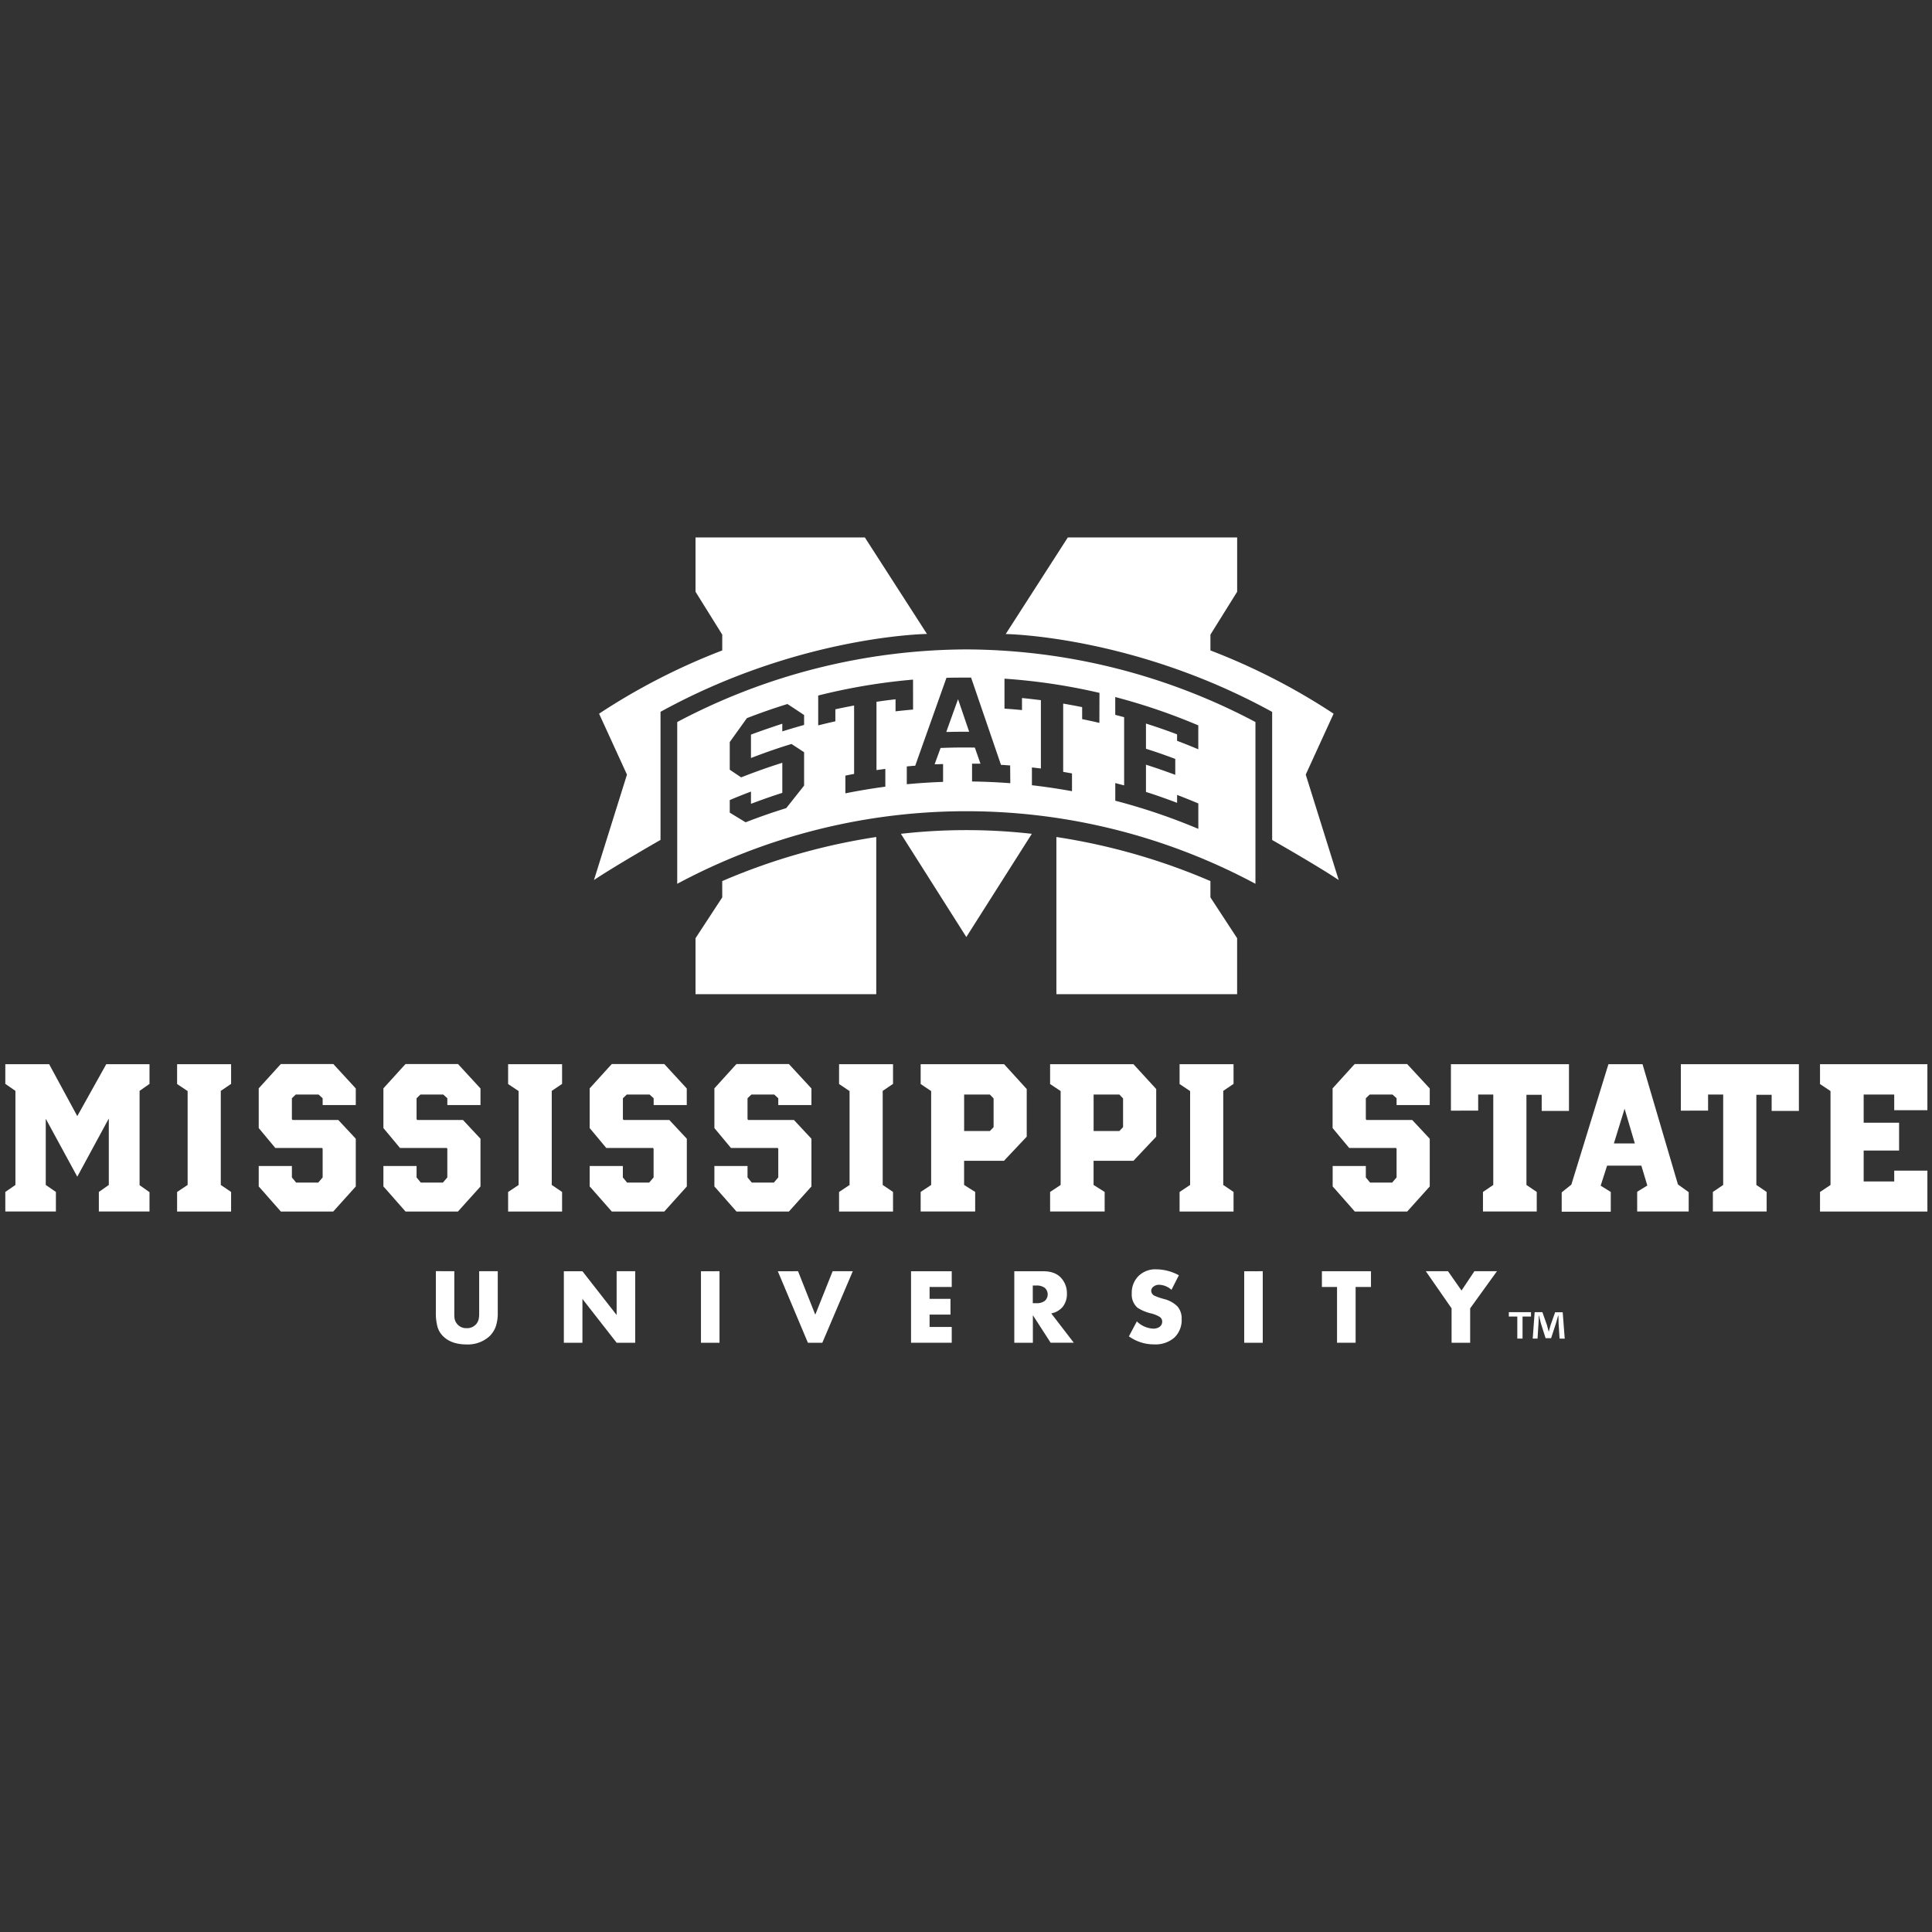 <svg id="Layer_1" data-name="Layer 1" xmlns="http://www.w3.org/2000/svg" viewBox="0 0 600 600"><rect x="0" y="0" width="600" height="600" fill="#333333" stroke="none"/><defs><style>.cls-1{fill:#fff;}</style></defs><title>Artboard 1</title><path class="cls-1" d="M224.3,278.69,216,291.37v17.38h56.13V259.94a194.87,194.87,0,0,0-47.84,13.69Z"/><path class="cls-1" d="M328.07,308.75H384.2V291.37l-8.29-12.68v-5.06a194.87,194.87,0,0,0-47.84-13.69Z"/><path class="cls-1" d="M268.59,166.91H216v16.86l8.3,13.32V202a198.57,198.57,0,0,0-38.25,19.64l8.66,18.92-10.25,32.75c6.41-4.32,20.67-12.47,20.67-12.47V221.06c43.09-23.71,82.75-24.18,82.75-24.18Z"/><path class="cls-1" d="M279.77,258.93,300.1,291l20.34-32.05a180.36,180.36,0,0,0-40.67,0Z"/><path class="cls-1" d="M415.75,273.31l-10.24-32.75,8.65-18.92A198.57,198.57,0,0,0,375.91,202v-4.91l8.3-13.32V166.91H331.62l-19.29,30s39.67.47,82.75,24.18v39.78S409.35,269,415.75,273.31Z"/><path class="cls-1" d="M300.1,201.68a193.3,193.3,0,0,1,89.79,22.55v50.24a190.09,190.09,0,0,0-179.57,0V224.23A193.29,193.29,0,0,1,300.1,201.68Zm-16.55,9.38A186.5,186.5,0,0,0,254.1,216v9.27c1.77-.44,3.56-.87,5.33-1.26v-3.73l.56-.12c1.41-.31,2.87-.6,4.42-.9l.84-.16v20.65s0,.59,0,.59l-.56.11-2.15.42v5.51c4.1-.82,8.26-1.52,12.41-2.07v-5.52l-1.94.26-.81.11V217.94l.6-.08c1.56-.23,3.09-.43,4.53-.6l.79-.09v3.74c1.8-.21,3.62-.39,5.44-.55Zm-33.83,11c-1.74-1.16-3.48-2.32-5.18-3.42-4.26,1.32-8.49,2.79-12.59,4.39l-5.32,7.42v8.59l3.54,2.38c3.75-1.48,7.72-2.91,11.86-4.24l.92-.3v9.35l-.49.16c-2.81.9-5.6,1.88-8.29,2.89l-.95.35v-3.8c-2.22.84-4.43,1.72-6.59,2.64v3.9c1.62,1,3.28,2,4.93,3,4.14-1.62,8.38-3.09,12.61-4.4l5.55-7V233.61l-3.91-2.56c-3.62,1.09-7.43,2.39-11.64,4l-.95.36v-7.26l.45-.18c2.82-1.05,5.63-2,8.36-2.91l.92-.3v2.38c2.23-.7,4.5-1.37,6.77-2Zm91.73-6.88a185.24,185.24,0,0,0-29.5-4.41v9.3c1.81.12,3.63.27,5.44.45v-3.74l.78.08c1.53.15,3,.33,4.47.51l.62.07v20.43s0,.79,0,.79l-.79-.09-2-.24v5.53c4.16.48,8.33,1.1,12.45,1.85v-5.52l-2.16-.38-.58-.11V218.51l.82.14c1.59.28,3.06.55,4.5.84l.57.11v3.73c1.79.36,3.58.75,5.35,1.17ZM356.8,225c2.74.88,5.54,1.85,8.3,2.89l.45.17v2q3.31,1.26,6.59,2.64v-7.43a188,188,0,0,0-25.79-8.8V222l2.24.59.52.14V243s0,.91,0,.91l-.88-.23-1.87-.5v5.49a188.17,188.17,0,0,1,25.79,8.74v-7.89c-2.17-.92-4.38-1.81-6.59-2.65v2.46l-.94-.36c-2.71-1-5.48-2-8.24-2.87l-.49-.16v-8.46l.92.3c2.74.88,5.48,1.85,8.18,2.85v-4.94c-2.85-1.08-5.74-2.09-8.61-3l-.49-.16V224.7l.92.3m-56.15,1.31.32.94h-1c-1.67,0-3.39,0-5.09.06l-1,0,.34-1,2.62-7.29.68-1.88.65,1.89Zm13.05,11.41-2.36-.17-.47,0-.16-.44-9.14-26.68c-2.56,0-5.13,0-7.65.07l-9.56,26.9-.15.42-.45,0-2.16.2v5.53c3.74-.35,7.52-.6,11.27-.73v-5.54l-1.62.06-1,0,1.85-5.07h.47c3.19-.12,6.44-.16,9.66-.11h.5s1.76,5,1.75,5h-1l-1.61,0v5.54c3.95.05,7.94.23,11.88.53Z"/><path class="cls-1" d="M33.79,368V347.36L24,365.43l-9.79-18V368l3.15,2.17v6.07H1.65v-6.07L4.79,368V338.78l-3.14-2.17v-6.12H15.26L24,346.62l9-16.13H46.43v6.12l-3.08,2.17v29.29l3.08,2.17v6H30.7v-6.07Z"/><path class="cls-1" d="M71.77,376.25H55v-6.07L58.27,368V338.84L55,336.66v-6.17H71.77v6.12l-3.2,2.17V368l3.2,2.17Z"/><path class="cls-1" d="M109.87,337.35l.62.69v5.14H100.2v-2.11l-1.26-1.15H91.85l-1.2,1.15v6.52l.23.23h14.18l4.81,5.15.62.68v14.82l-7,7.78H87.22l-6.3-7.15-.57-.63v-6.35h10.3v3.54l1.31,1.6h6.87l1.37-1.6v-8.92l-.17-.23H85.5l-5.15-6.18V338l6.18-6.81.69-.74h16.3Z"/><path class="cls-1" d="M148.59,337.35l.63.69v5.14h-10.3v-2.11l-1.26-1.15h-7.09l-1.2,1.15v6.52l.23.23h14.18l4.81,5.15.63.68v14.82l-7,7.78H125.94l-6.29-7.15-.58-.63v-6.35h10.3v3.54l1.31,1.6h6.87l1.37-1.6v-8.92l-.17-.23H124.22l-5.15-6.18V338l6.18-6.81.69-.74h16.3Z"/><path class="cls-1" d="M174.56,376.25H157.8v-6.07l3.26-2.17V338.84l-3.26-2.18v-6.17h16.76v6.12l-3.21,2.17V368l3.21,2.17Z"/><path class="cls-1" d="M212.65,337.35l.63.69v5.14H203v-2.11l-1.26-1.15h-7.09l-1.2,1.15v6.52l.23.23h14.18l4.81,5.15.63.68v14.82l-7,7.78H190l-6.29-7.15-.58-.63v-6.35h10.3v3.54l1.31,1.6h6.87l1.37-1.6v-8.92l-.17-.23H188.28l-5.15-6.18V338l6.18-6.81.69-.74h16.3Z"/><path class="cls-1" d="M251.37,337.35l.63.69v5.14H241.7v-2.11l-1.25-1.15h-7.1l-1.2,1.15v6.52l.23.23h14.18l4.81,5.15.63.68v14.82l-7,7.78H228.72l-6.29-7.15-.57-.63v-6.35h10.29v3.54l1.32,1.6h6.86l1.37-1.6v-8.92l-.17-.23H227l-5.14-6.18V338l6.17-6.81.69-.74H245Z"/><path class="cls-1" d="M277.34,376.25H260.58v-6.07l3.26-2.17V338.84l-3.26-2.18v-6.17h16.76v6.12l-3.21,2.17V368l3.21,2.17Z"/><path class="cls-1" d="M318.23,337.52l.63.69V353l-6.37,6.75-.68.75h-12.4V368l3.44,2.17v6.07H285.92v-6.07l3.26-2.17V338.84l-3.26-2.18v-6.17h25.91Zm-9.66,3.61-1.15-1.21h-8v11.33h8l1.15-1.2Z"/><path class="cls-1" d="M358.44,337.52l.63.69V353l-6.37,6.75-.69.75H339.62V368l3.44,2.17v6.07H326.12v-6.07l3.27-2.17V338.84l-3.27-2.18v-6.17H352Zm-9.66,3.61-1.15-1.21h-8v11.33h8l1.15-1.2Z"/><path class="cls-1" d="M383.09,376.25H366.33v-6.07L369.6,368V338.84l-3.27-2.18v-6.17h16.76v6.12l-3.2,2.17V368l3.2,2.17Z"/><path class="cls-1" d="M443.39,337.35l.63.69v5.14h-10.3v-2.11l-1.26-1.15h-7.09l-1.2,1.15v6.52l.23.23h14.18l4.81,5.15.63.68v14.82l-7,7.78H420.74l-6.29-7.15-.58-.63v-6.35h10.3v3.54l1.32,1.6h6.86l1.37-1.6v-8.92l-.17-.23H419l-5.15-6.18V338l6.18-6.81.69-.74H437Z"/><path class="cls-1" d="M450.6,330.49h36.66V345h-8.47v-5h-4.74V368l3.2,2.17v6.07h-16.7v-6.07l3.2-2.17V339.92h-4.69v5H450.6Z"/><path class="cls-1" d="M524.44,370.24v6h-16v-6.13l3.15-1.94L509.74,362H499.1l-2,6.23,3.14,1.94v6.13H485V370.3l3-2.41,11-35.74.52-1.66h10.58l11,37.35ZM507.71,355.1l-3.18-10.77-3.32,10.77Z"/><path class="cls-1" d="M522,330.49h36.66V345h-8.46v-5h-4.75V368l3.2,2.17v6.07h-16.7v-6.07l3.2-2.17V339.92h-4.69v5H522Z"/><path class="cls-1" d="M565.22,330.49h33.35v14.3h-10.3v-4.87h-9.49v8.76h11v8.63h-11v9.61h9.49v-3.37h10.3v12.7H565.22v-6.07l3.26-2.17V338.84l-3.26-2.18Z"/><path class="cls-1" d="M141.09,394.79v12c0,.69,0,1.27,0,1.73a7.64,7.64,0,0,0,.1,1.07,3.53,3.53,0,0,0,.69,1.47,3.57,3.57,0,0,0,3,1.41,3.7,3.7,0,0,0,3.18-1.48,3.56,3.56,0,0,0,.63-1.48,10.29,10.29,0,0,0,.12-1.09c0-.46,0-1,0-1.63v-12h5.77v12.8a12.73,12.73,0,0,1-.61,4.35A7.92,7.92,0,0,1,152,415a10,10,0,0,1-7.1,2.53q-4.73,0-7.32-2.58a6.67,6.67,0,0,1-1.71-2.9,16.09,16.09,0,0,1-.51-4.48v-12.8Z"/><path class="cls-1" d="M175.11,417v-22.2h5.77l10.62,13.59V394.79h5.77V417H191.5L180.88,403.4V417Z"/><path class="cls-1" d="M223.45,394.79V417h-5.76v-22.2Z"/><path class="cls-1" d="M247.84,394.79l5.35,13.5,5.39-13.5h6.26L255.38,417H250.9l-9.34-22.2Z"/><path class="cls-1" d="M295.57,399.68h-6.88v3.69h6.49v4.89h-6.49v3.84h6.88V417H282.93v-22.2h12.64Z"/><path class="cls-1" d="M326.47,407.89l7,9.1h-7.19l-5.51-8.53V417H315v-22.2h9q3.93,0,5.8,2.38a7,7,0,0,1,1.54,4.49,6.49,6.49,0,0,1-1.23,4.09A6.12,6.12,0,0,1,326.47,407.89Zm-5.73-3.17h1.1a4.14,4.14,0,0,0,2.61-.71,2.7,2.7,0,0,0,0-4.06,4.14,4.14,0,0,0-2.61-.72h-1.1Z"/><path class="cls-1" d="M366.11,396.05l-2.3,4.51A6.05,6.05,0,0,0,360,399a2.72,2.72,0,0,0-1.77.57,1.62,1.62,0,0,0-.71,1.35,1.78,1.78,0,0,0,1.08,1.51,21.28,21.28,0,0,0,2.92,1,8.81,8.81,0,0,1,4.17,2.32,5.62,5.62,0,0,1,1.28,3.84,7.49,7.49,0,0,1-2.29,5.84,9,9,0,0,1-6.37,2.08,13.25,13.25,0,0,1-7.72-2.5l2.47-4.64a7.8,7.8,0,0,0,5.1,2.25,3.67,3.67,0,0,0,1.13-.16,2.68,2.68,0,0,0,.88-.43,2.08,2.08,0,0,0,.56-.69,2,2,0,0,0,.2-.89,1.74,1.74,0,0,0-.72-1.44,9.34,9.34,0,0,0-2.74-1.12,13.36,13.36,0,0,1-4.23-1.78,5.44,5.44,0,0,1-1.76-4.42,7.28,7.28,0,0,1,2.09-5.4,7.39,7.39,0,0,1,5.46-2.09A14.91,14.91,0,0,1,366.11,396.05Z"/><path class="cls-1" d="M392.16,394.79V417H386.4v-22.2Z"/><path class="cls-1" d="M421,399.68V417h-5.77V399.68h-4.7v-4.89h15.24v4.89Z"/><path class="cls-1" d="M450.8,406.32l-8-11.53h6.89l4.2,6,4-6h7l-8.32,11.53V417H450.8Z"/><path class="cls-1" d="M475.47,407.51v1.35h-2.63v6.85h-1.63v-6.85h-2.63v-1.35Zm8.87,8.2-.31-4.82c0-.64,0-1.42-.06-2.3h-.09c-.21.73-.45,1.69-.69,2.45l-1.48,4.55H480l-1.48-4.67c-.15-.64-.39-1.6-.57-2.33h-.09c0,.76,0,1.54-.06,2.3l-.3,4.82H476l.6-8.2H479l1.42,4c.18.63.34,1.24.55,2.08h0c.21-.75.39-1.45.57-2.05l1.42-4h2.35l.63,8.2Z"/></svg>
